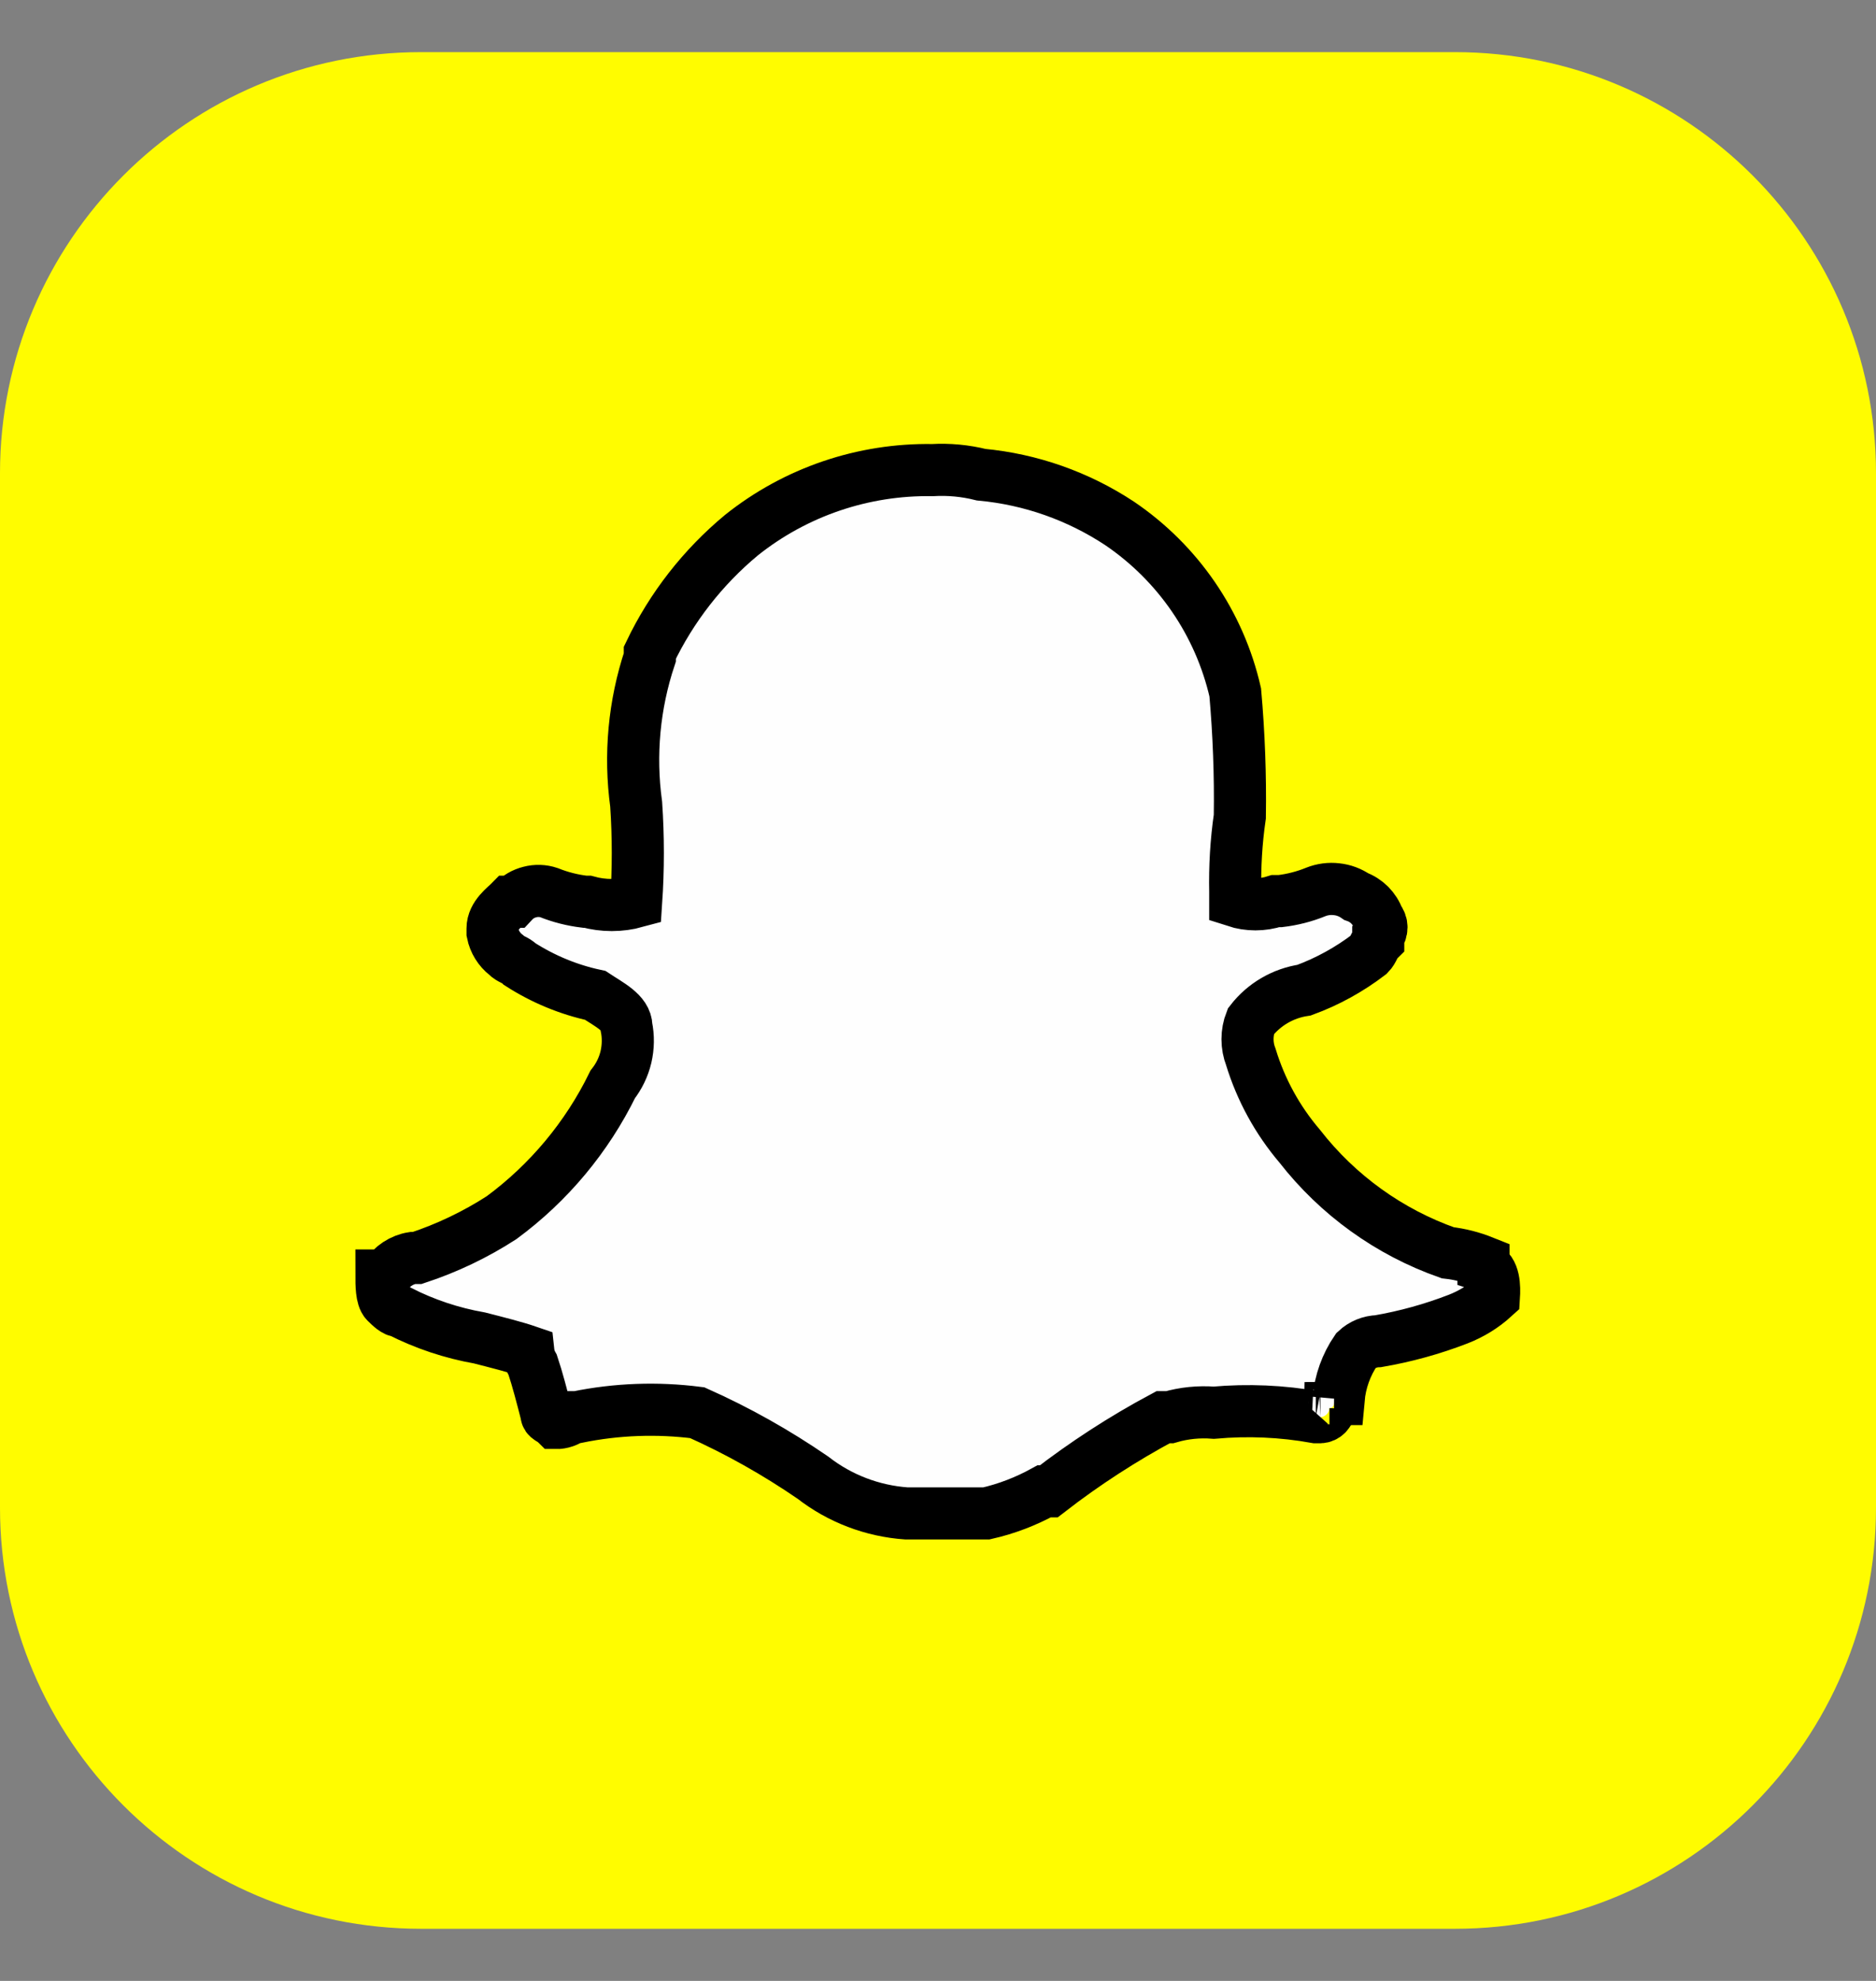 <svg width="18" height="19" viewBox="0 0 18 19" fill="none" xmlns="http://www.w3.org/2000/svg">
<rect x="0" y="0" width="18" height="19" fill="#808080" stroke="none"/>
<g clip-path="url(#clip0_698_10113)">
<path d="M13.96 0.5H4.04C1.809 0.5 0 2.309 0 4.54V14.46C0 16.691 1.809 18.5 4.04 18.5H13.96C16.191 18.5 18 16.691 18 14.46V4.54C18 2.309 16.191 0.5 13.96 0.5Z" fill="#FFFC00"/>
<path d="M14.234 12.147V12.103C14.124 12.059 14.009 12.029 13.891 12.016C13.329 11.818 12.836 11.463 12.47 10.993C12.257 10.743 12.098 10.453 12.002 10.139C11.959 10.029 11.959 9.906 12.002 9.796C12.127 9.634 12.31 9.527 12.513 9.497C12.737 9.415 12.947 9.299 13.137 9.154C13.18 9.11 13.18 9.067 13.224 9.023V8.979C13.244 8.956 13.255 8.926 13.255 8.895C13.255 8.864 13.244 8.835 13.224 8.811C13.207 8.762 13.178 8.718 13.142 8.681C13.105 8.645 13.061 8.616 13.012 8.599C12.956 8.56 12.892 8.536 12.824 8.529C12.757 8.521 12.688 8.53 12.625 8.555C12.515 8.6 12.4 8.629 12.283 8.643H12.239C12.113 8.684 11.978 8.684 11.852 8.643V8.555C11.847 8.314 11.861 8.072 11.896 7.832C11.902 7.435 11.887 7.037 11.852 6.641C11.701 5.98 11.304 5.401 10.742 5.02C10.345 4.758 9.889 4.597 9.414 4.553C9.262 4.515 9.104 4.5 8.947 4.509C8.282 4.498 7.634 4.718 7.114 5.133C6.743 5.441 6.443 5.826 6.235 6.261V6.305C6.084 6.758 6.039 7.24 6.104 7.714C6.125 8.025 6.125 8.338 6.104 8.649C5.951 8.691 5.789 8.691 5.636 8.649H5.611C5.493 8.635 5.378 8.606 5.268 8.562C5.209 8.542 5.145 8.54 5.084 8.556C5.023 8.571 4.968 8.603 4.925 8.649H4.894C4.851 8.693 4.726 8.78 4.726 8.905V8.948C4.743 9.032 4.789 9.107 4.857 9.16C4.9 9.204 4.944 9.204 4.988 9.248C5.209 9.39 5.454 9.492 5.711 9.547C5.842 9.634 6.01 9.715 6.01 9.846C6.03 9.943 6.028 10.042 6.006 10.138C5.983 10.234 5.94 10.323 5.879 10.401C5.632 10.906 5.266 11.345 4.813 11.679C4.561 11.842 4.288 11.972 4.003 12.066H3.959C3.907 12.074 3.857 12.094 3.813 12.123C3.769 12.152 3.732 12.19 3.703 12.234H3.66C3.66 12.321 3.66 12.446 3.703 12.49C3.747 12.533 3.791 12.577 3.834 12.577C4.076 12.7 4.334 12.786 4.601 12.833C4.769 12.876 4.944 12.92 5.069 12.963C5.074 13.01 5.089 13.054 5.112 13.094C5.156 13.225 5.2 13.394 5.243 13.562C5.243 13.606 5.287 13.606 5.331 13.649C5.39 13.65 5.447 13.63 5.493 13.593H5.536C5.916 13.515 6.306 13.501 6.69 13.55C7.078 13.723 7.449 13.932 7.8 14.173C8.058 14.374 8.371 14.493 8.697 14.516H9.464C9.658 14.472 9.845 14.4 10.019 14.304H10.063C10.408 14.037 10.775 13.799 11.16 13.593H11.223C11.36 13.553 11.504 13.539 11.646 13.55C11.973 13.521 12.303 13.535 12.625 13.593H12.669C12.692 13.592 12.713 13.582 12.729 13.566C12.745 13.55 12.755 13.529 12.756 13.506C12.768 13.506 12.779 13.501 12.787 13.493C12.795 13.485 12.8 13.474 12.8 13.462C12.8 13.419 12.844 13.419 12.8 13.419H12.844C12.859 13.251 12.917 13.09 13.012 12.951C13.07 12.897 13.145 12.866 13.224 12.864C13.486 12.819 13.743 12.748 13.991 12.652C14.117 12.603 14.234 12.531 14.334 12.44C14.34 12.346 14.34 12.184 14.234 12.147Z" fill="#FEFEFE" stroke="black" stroke-width="0.5" stroke-miterlimit="10"/>
</g>
<defs>
<clipPath id="clip0_698_10113">
<rect width="18" height="18" fill="white" transform="translate(0 0.5)"/>
</clipPath>
</defs>
</svg>
